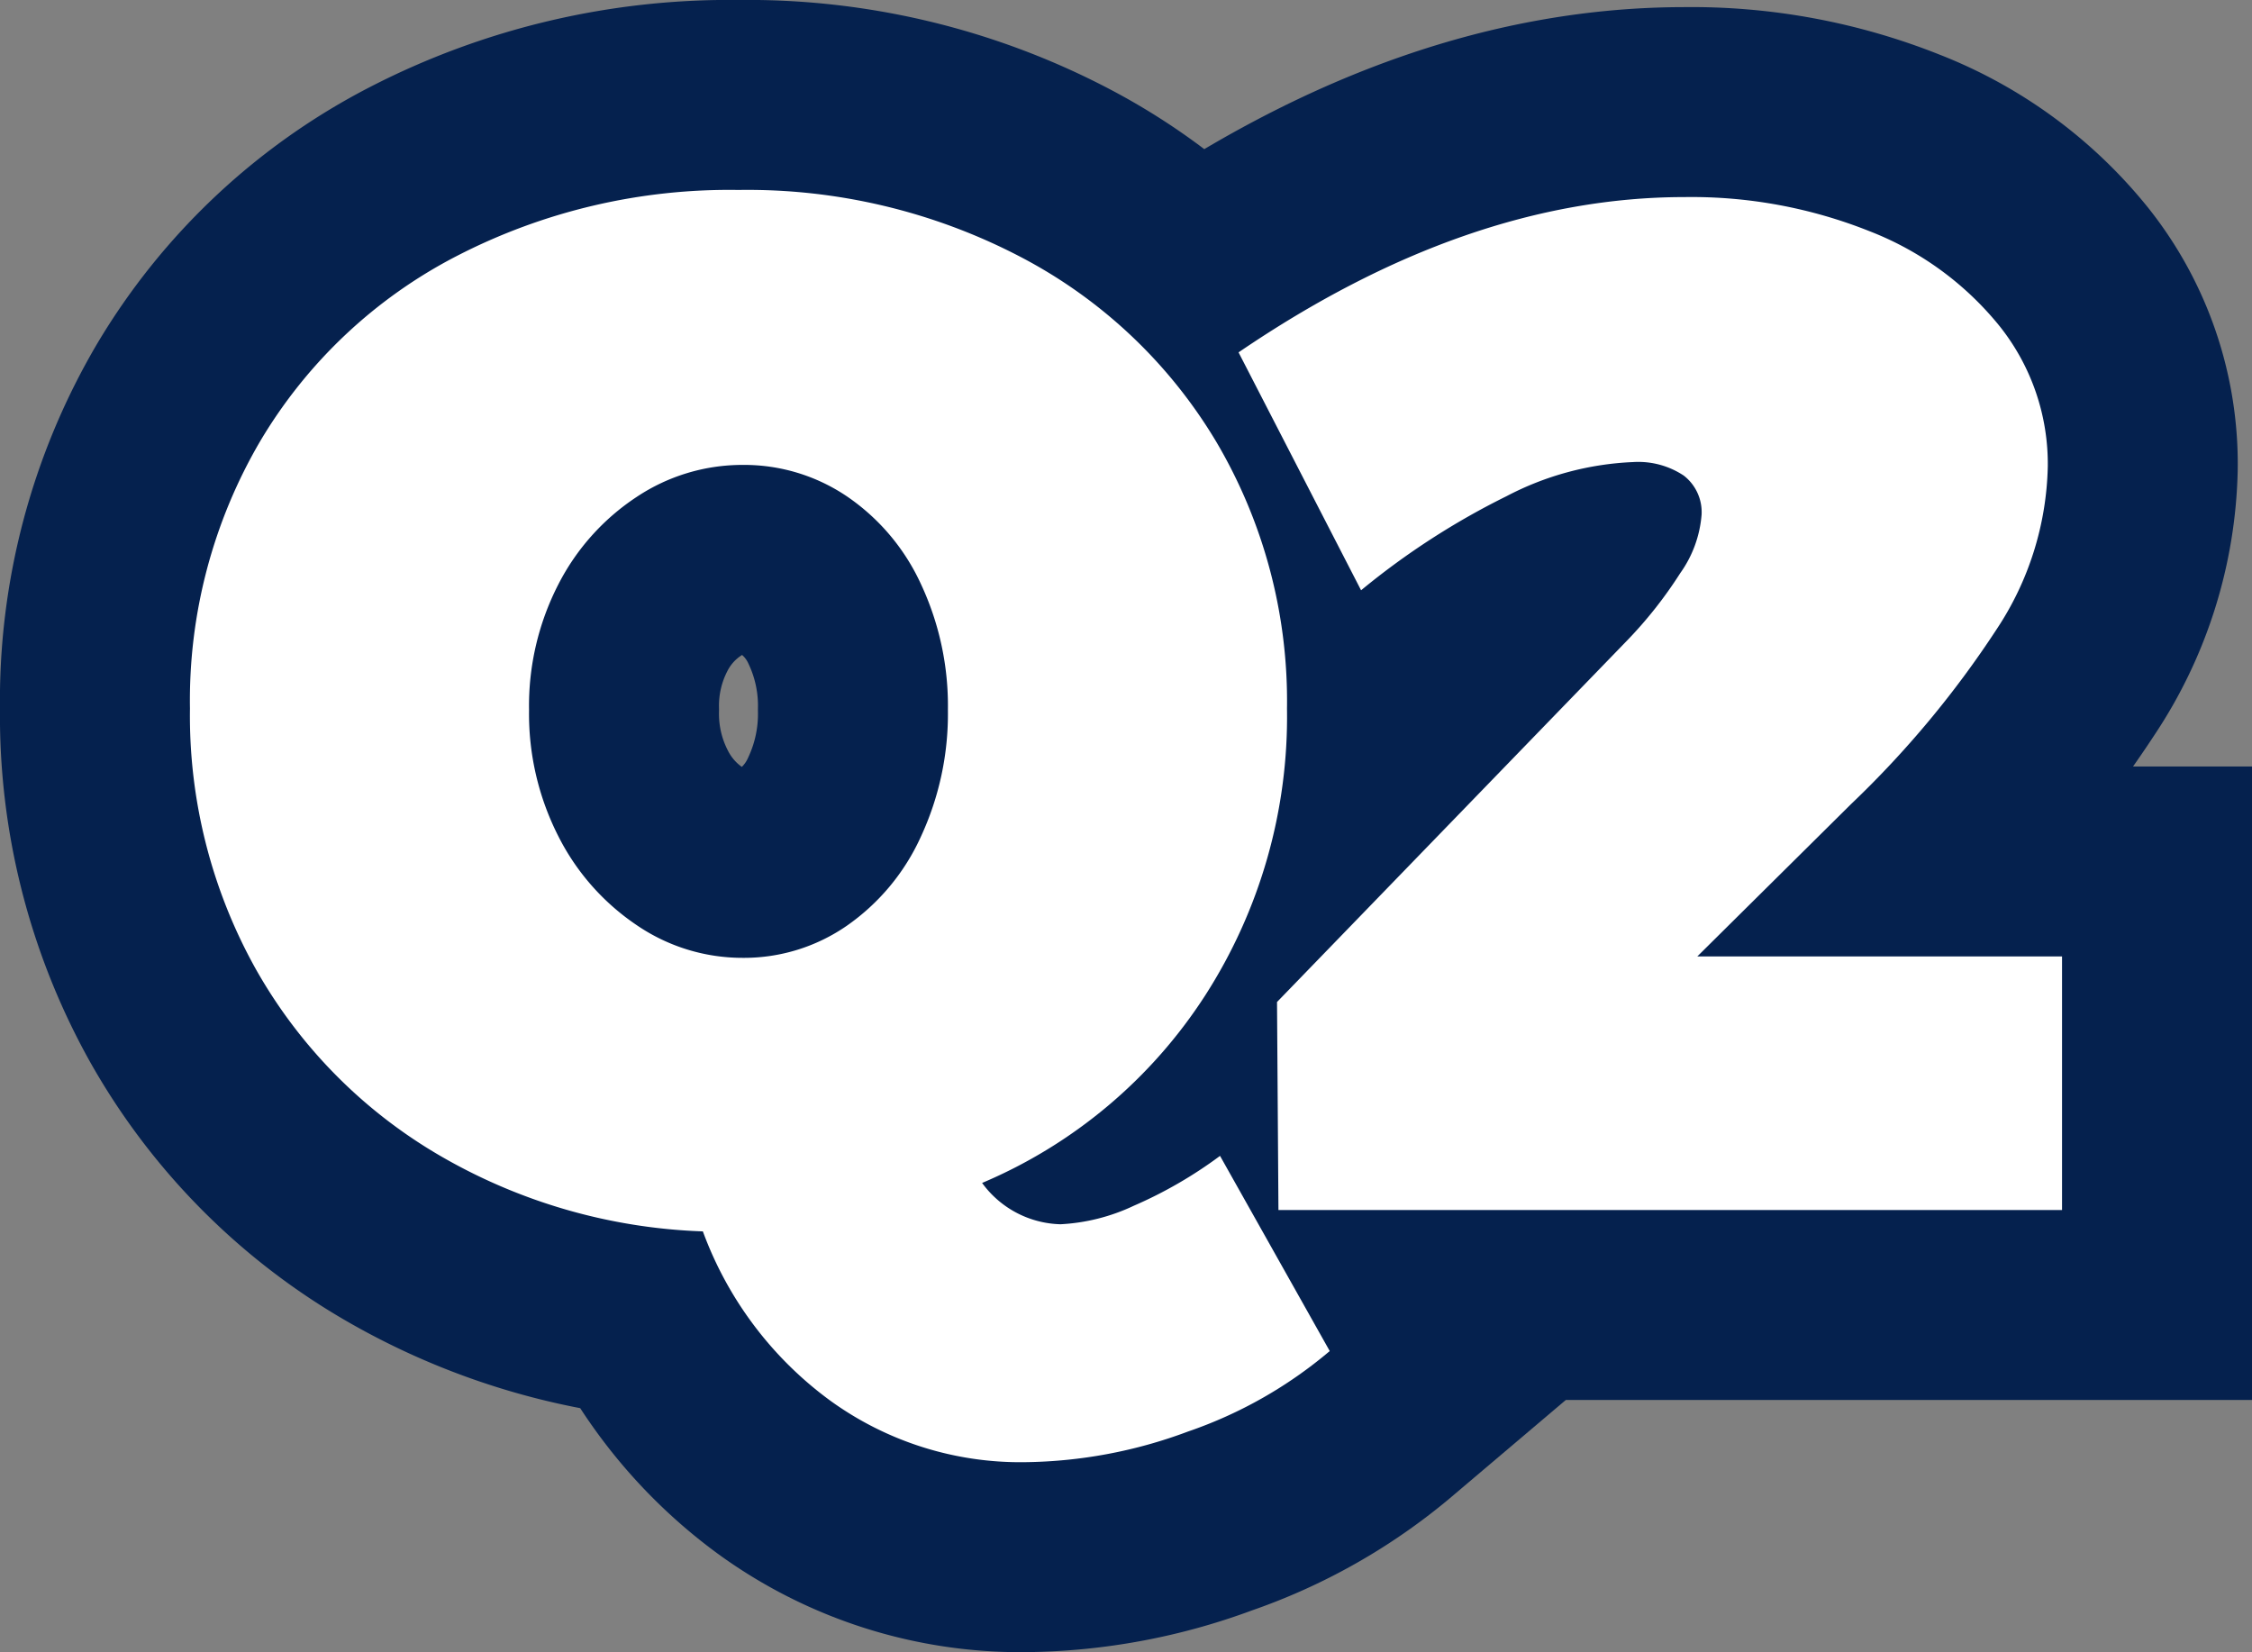 <svg xmlns="http://www.w3.org/2000/svg" width="94.84" height="69.58" viewBox="0 0 94.84 69.58">
  <rect x="0" y="0" width="94.84" height="69.58" fill="#808080" stroke="none"/>
  <g id="txt-q_02" transform="translate(-162.9 -6522.04)">
    <path id="パス_9723" data-name="パス 9723" d="M48.9,5.94a18.505,18.505,0,0,1-5.97,3.39,20.184,20.184,0,0,1-6.87,1.29,13.648,13.648,0,0,1-8.22-2.61A15.4,15.4,0,0,1,22.5.9,23.608,23.608,0,0,1,11.34-2.34a21.049,21.049,0,0,1-7.68-7.83A21.886,21.886,0,0,1,.9-21.12,21.6,21.6,0,0,1,3.87-32.4a20.6,20.6,0,0,1,8.25-7.77A25.033,25.033,0,0,1,24-42.96a24.817,24.817,0,0,1,11.88,2.82,20.811,20.811,0,0,1,8.25,7.8A21.482,21.482,0,0,1,47.1-21.12,21.7,21.7,0,0,1,43.65-9.03a20.833,20.833,0,0,1-9.39,7.89A4.215,4.215,0,0,0,37.56.6a8.2,8.2,0,0,0,3.09-.78,18.272,18.272,0,0,0,3.63-2.1Zm-33.72-27a11.354,11.354,0,0,0,1.23,5.31A9.869,9.869,0,0,0,19.71-12a7.9,7.9,0,0,0,4.47,1.38,7.606,7.606,0,0,0,4.38-1.35,9.191,9.191,0,0,0,3.12-3.75,12.289,12.289,0,0,0,1.14-5.34,12.093,12.093,0,0,0-1.14-5.31,9.008,9.008,0,0,0-3.12-3.69,7.728,7.728,0,0,0-4.38-1.32,8.029,8.029,0,0,0-4.47,1.35,9.685,9.685,0,0,0-3.3,3.69A11.174,11.174,0,0,0,15.18-21.06ZM79.74-10.68V0h-33l-.06-8.76,14.7-15.18a17.944,17.944,0,0,0,2.28-2.88,4.9,4.9,0,0,0,.9-2.46,1.946,1.946,0,0,0-.75-1.65,3.461,3.461,0,0,0-2.13-.57,12.6,12.6,0,0,0-5.34,1.44,31.606,31.606,0,0,0-6.12,3.96L45.06-36.12q9.6-6.54,18.78-6.54a20.226,20.226,0,0,1,7.8,1.44,13.152,13.152,0,0,1,5.49,4.02,9.311,9.311,0,0,1,2.01,5.88,12.869,12.869,0,0,1-2.16,6.87,41.641,41.641,0,0,1-6.12,7.35l-6.48,6.42Z" transform="translate(170 6573)" fill="#fff" stroke="#05214e" stroke-width="16"/>
    <path id="パス_9722" data-name="パス 9722" d="M48.9,5.94a18.505,18.505,0,0,1-5.97,3.39,20.184,20.184,0,0,1-6.87,1.29,13.648,13.648,0,0,1-8.22-2.61A15.4,15.4,0,0,1,22.5.9,23.608,23.608,0,0,1,11.34-2.34a21.049,21.049,0,0,1-7.68-7.83A21.886,21.886,0,0,1,.9-21.12,21.6,21.6,0,0,1,3.87-32.4a20.6,20.6,0,0,1,8.25-7.77A25.033,25.033,0,0,1,24-42.96a24.817,24.817,0,0,1,11.88,2.82,20.811,20.811,0,0,1,8.25,7.8A21.482,21.482,0,0,1,47.1-21.12,21.7,21.7,0,0,1,43.65-9.03a20.833,20.833,0,0,1-9.39,7.89A4.215,4.215,0,0,0,37.56.6a8.2,8.2,0,0,0,3.09-.78,18.272,18.272,0,0,0,3.63-2.1Zm-33.72-27a11.354,11.354,0,0,0,1.23,5.31A9.869,9.869,0,0,0,19.71-12a7.9,7.9,0,0,0,4.47,1.38,7.606,7.606,0,0,0,4.38-1.35,9.191,9.191,0,0,0,3.12-3.75,12.289,12.289,0,0,0,1.14-5.34,12.093,12.093,0,0,0-1.14-5.31,9.008,9.008,0,0,0-3.12-3.69,7.728,7.728,0,0,0-4.38-1.32,8.029,8.029,0,0,0-4.47,1.35,9.685,9.685,0,0,0-3.3,3.69A11.174,11.174,0,0,0,15.18-21.06ZM79.74-10.68V0h-33l-.06-8.76,14.7-15.18a17.944,17.944,0,0,0,2.28-2.88,4.9,4.9,0,0,0,.9-2.46,1.946,1.946,0,0,0-.75-1.65,3.461,3.461,0,0,0-2.13-.57,12.6,12.6,0,0,0-5.34,1.44,31.606,31.606,0,0,0-6.12,3.96L45.06-36.12q9.6-6.54,18.78-6.54a20.226,20.226,0,0,1,7.8,1.44,13.152,13.152,0,0,1,5.49,4.02,9.311,9.311,0,0,1,2.01,5.88,12.869,12.869,0,0,1-2.16,6.87,41.641,41.641,0,0,1-6.12,7.35l-6.48,6.42Z" transform="translate(170 6573)" fill="#fff"/>
  </g>
</svg>
